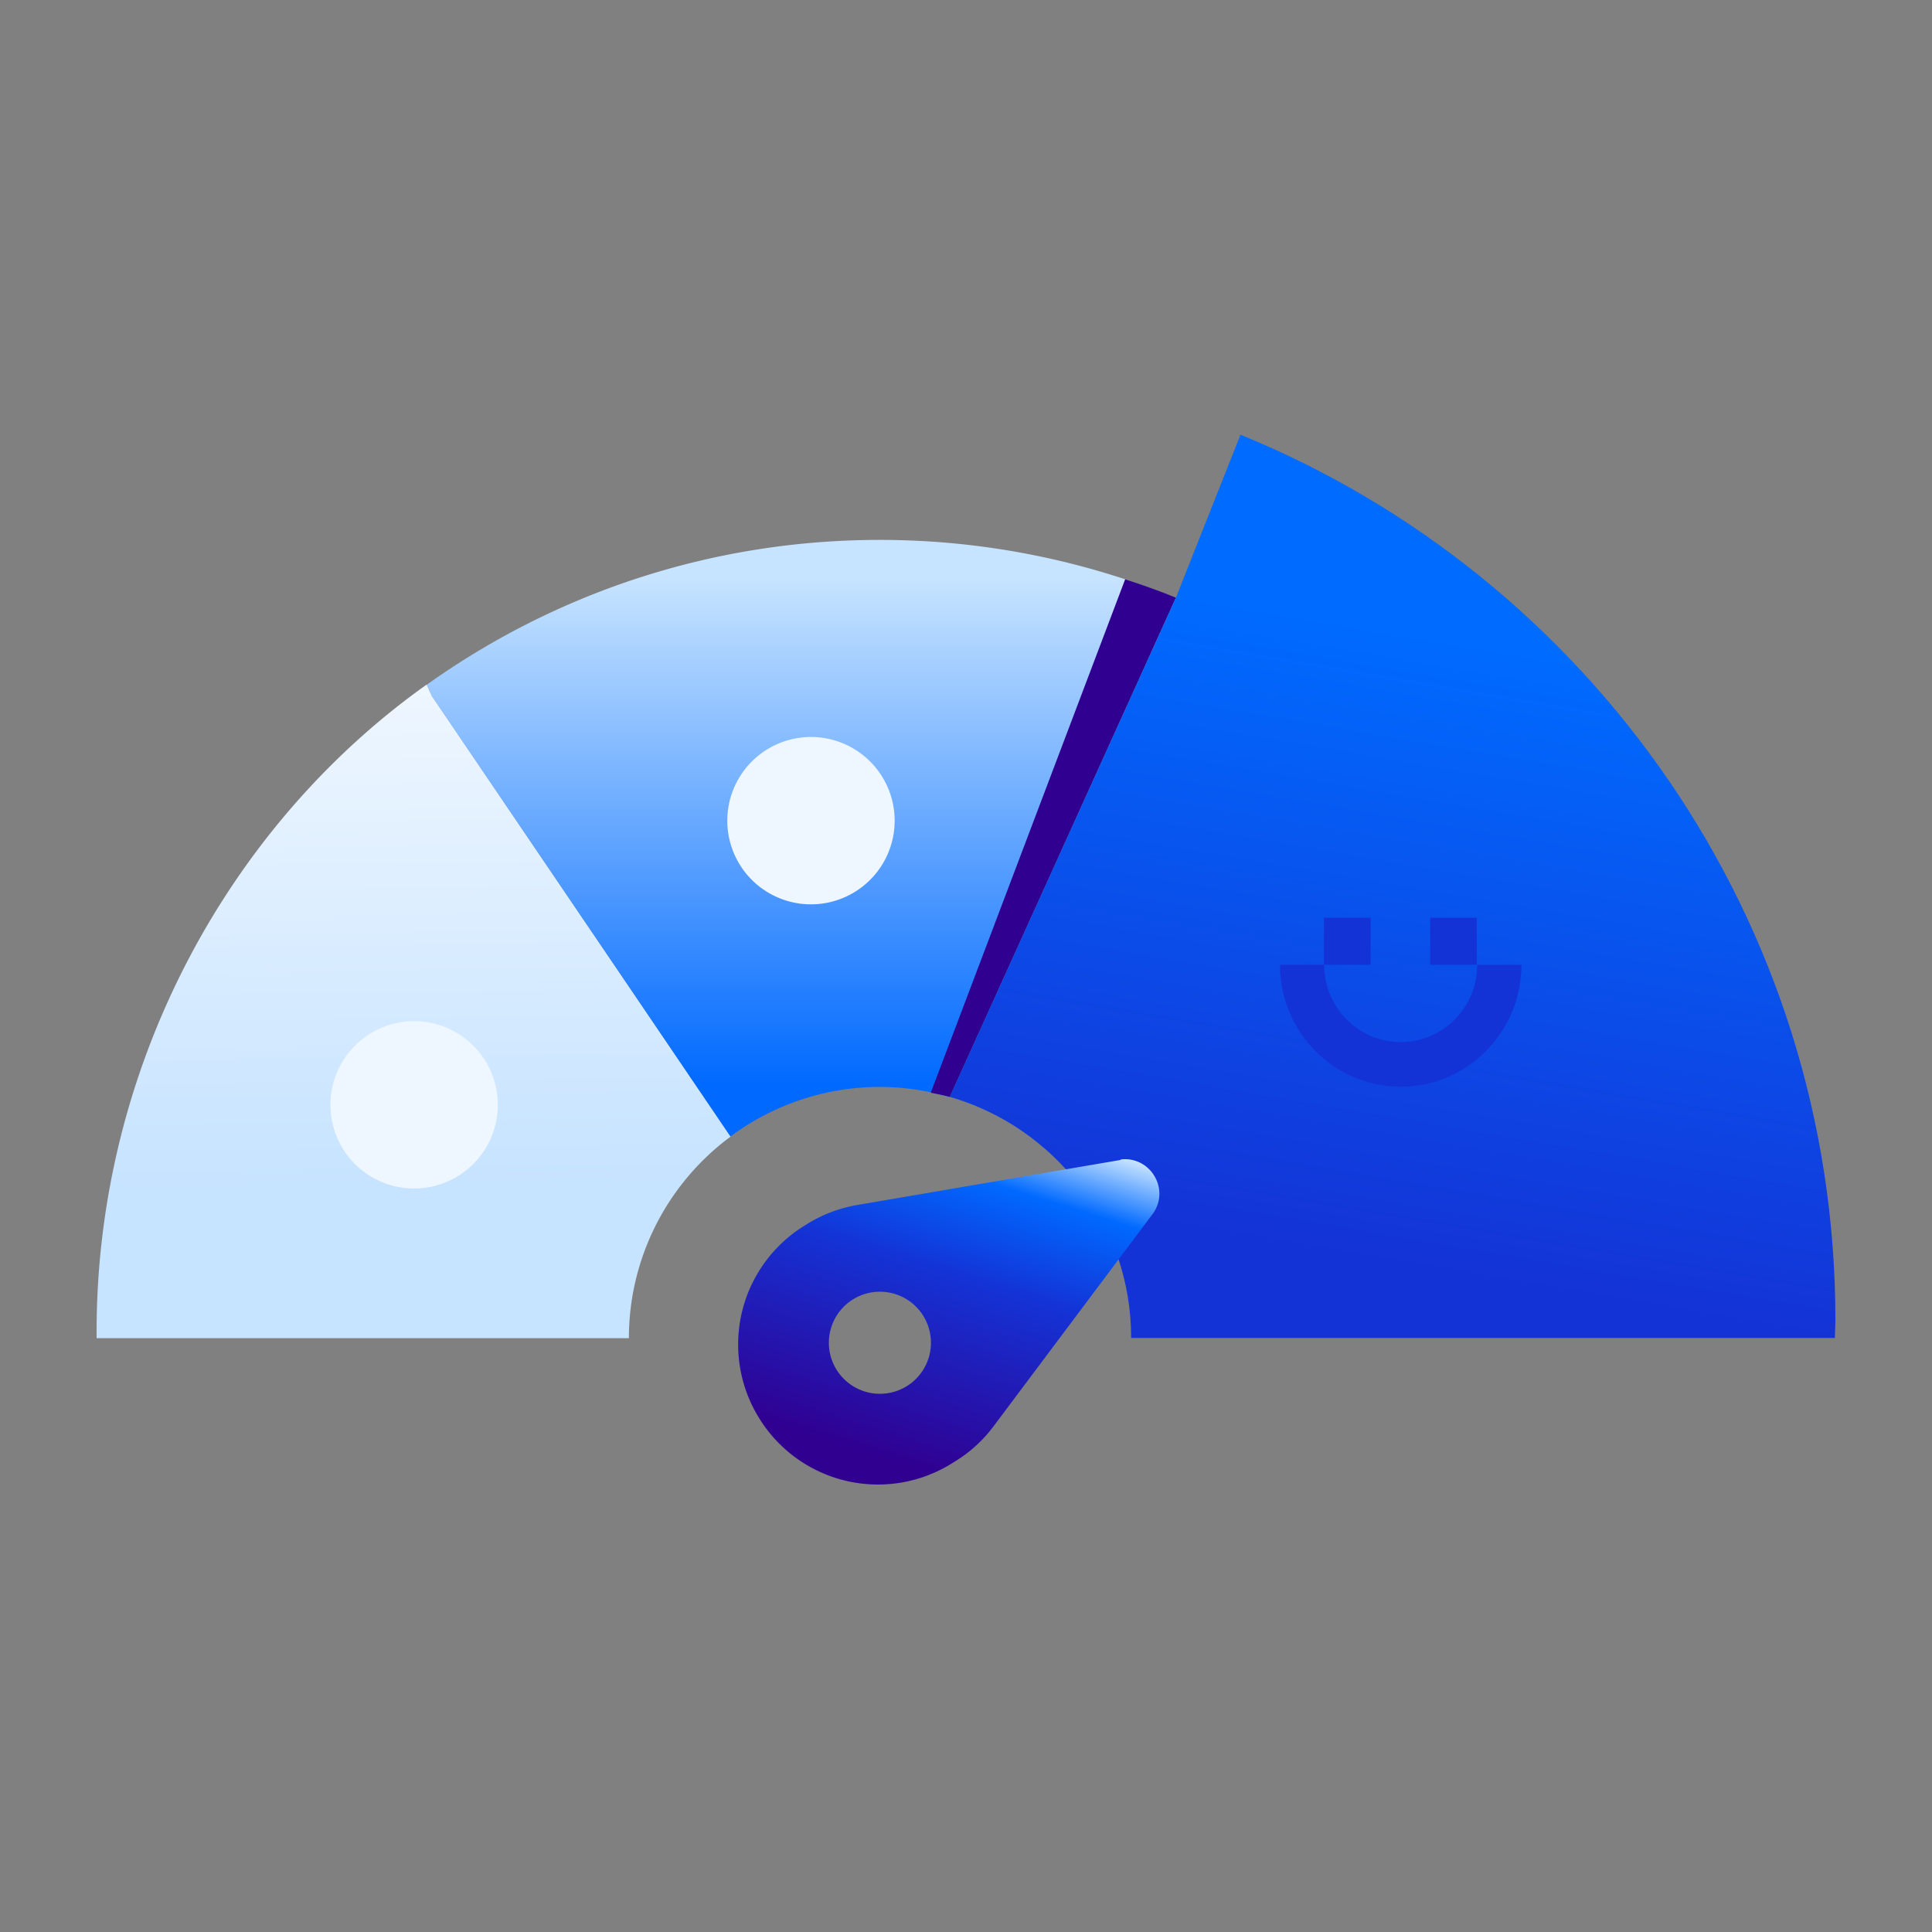 <?xml version="1.0" encoding="utf-8"?>
<svg xmlns="http://www.w3.org/2000/svg" fill="none" height="80" width="80">
  <rect width="100%" height="100%" fill="#808080" stroke="none"/>
  <path d="M4 55.142c0-10.915 5.398-20.92 13.67-26.798l.22.481 12.367 18.236a10.38 10.38 0 0 0-4.216 8.351H4z" fill="url(#a)"/>
  <path d="M17.148 49.214a3.465 3.465 0 1 0 0-6.93 3.465 3.465 0 0 0 0 6.93" fill="#EEF6FF"/>
  <path d="M36.436 22.356c-7 0-13.47 2.223-18.766 5.998l.21.47L30.247 47.06a10.36 10.36 0 0 1 6.179-2.053c1.001 0 1.972.15 2.894.421l9.363-20.669a32.4 32.4 0 0 0-12.247-2.403" fill="url(#b)"/>
  <path d="M33.581 37.447a3.465 3.465 0 1 0 0-6.93 3.465 3.465 0 0 0 0 6.93" fill="#EEF6FF"/>
  <path d="m46.59 23.989-8.042 21.24v.02c.26.05.531.1.781.17l9.364-20.67c-.681-.28-1.382-.53-2.093-.76z" fill="#300091"/>
  <path d="m51.366 18-2.674 6.75-9.363 20.668c4.336 1.252 7.51 5.248 7.51 9.984H75.98c0-.25.02-.5.02-.76C76 38.077 65.816 23.897 51.366 18" fill="url(#c)"/>
  <circle cx="58" cy="41" fill="#F4F9FF" r="../other/8"/>
  <path d="M56.755 39.951h-1.933V38h1.933zM61.15 38h-1.932v1.951h1.932zM63 39.951h-1.831c0 1.766-1.42 3.2-3.169 3.2s-3.169-1.434-3.169-3.2H53C53 42.734 55.244 45 58 45s5-2.266 5-5.049" fill="#1433D6"/>
  <path d="m46.409 48.03-10.895 1.863a5.8 5.8 0 0 0-2.043.76l-.13.081a5.78 5.78 0 0 0-1.923 7.961 5.78 5.78 0 0 0 7.961 1.923l.16-.1a5.7 5.7 0 0 0 1.612-1.472l6.61-8.823c.68-1.011-.14-2.353-1.352-2.213zm-9.974 9.684a2.113 2.113 0 1 1 0-4.227 2.113 2.113 0 0 1 0 4.227" fill="url(#d)"/>
  <defs>
    <linearGradient gradientUnits="userSpaceOnUse" id="a" x1="17.5" x2="17.128" y1="55" y2="25.541">
      <stop offset=".2" stop-color="#C6E3FF"/>
      <stop offset="1" stop-color="#F4F9FF"/>
    </linearGradient>
    <linearGradient gradientUnits="userSpaceOnUse" id="b" x1="33" x2="33" y1="24" y2="47">
      <stop stop-color="#C6E3FF"/>
      <stop offset=".91" stop-color="#0069FF"/>
    </linearGradient>
    <linearGradient gradientUnits="userSpaceOnUse" id="c" x1="53.5" x2="47" y1="18" y2="56">
      <stop offset=".188" stop-color="#006BFF"/>
      <stop offset=".86" stop-color="#1433D6"/>
    </linearGradient>
    <linearGradient gradientUnits="userSpaceOnUse" id="d" x1="37.812" x2="42.252" y1="60.759" y2="46.463">
      <stop stop-color="#300091"/>
      <stop offset=".544" stop-color="#1433D6"/>
      <stop offset=".814" stop-color="#0069FF"/>
      <stop offset=".99" stop-color="#C6E3FF"/>
    </linearGradient>
  </defs>
</svg>